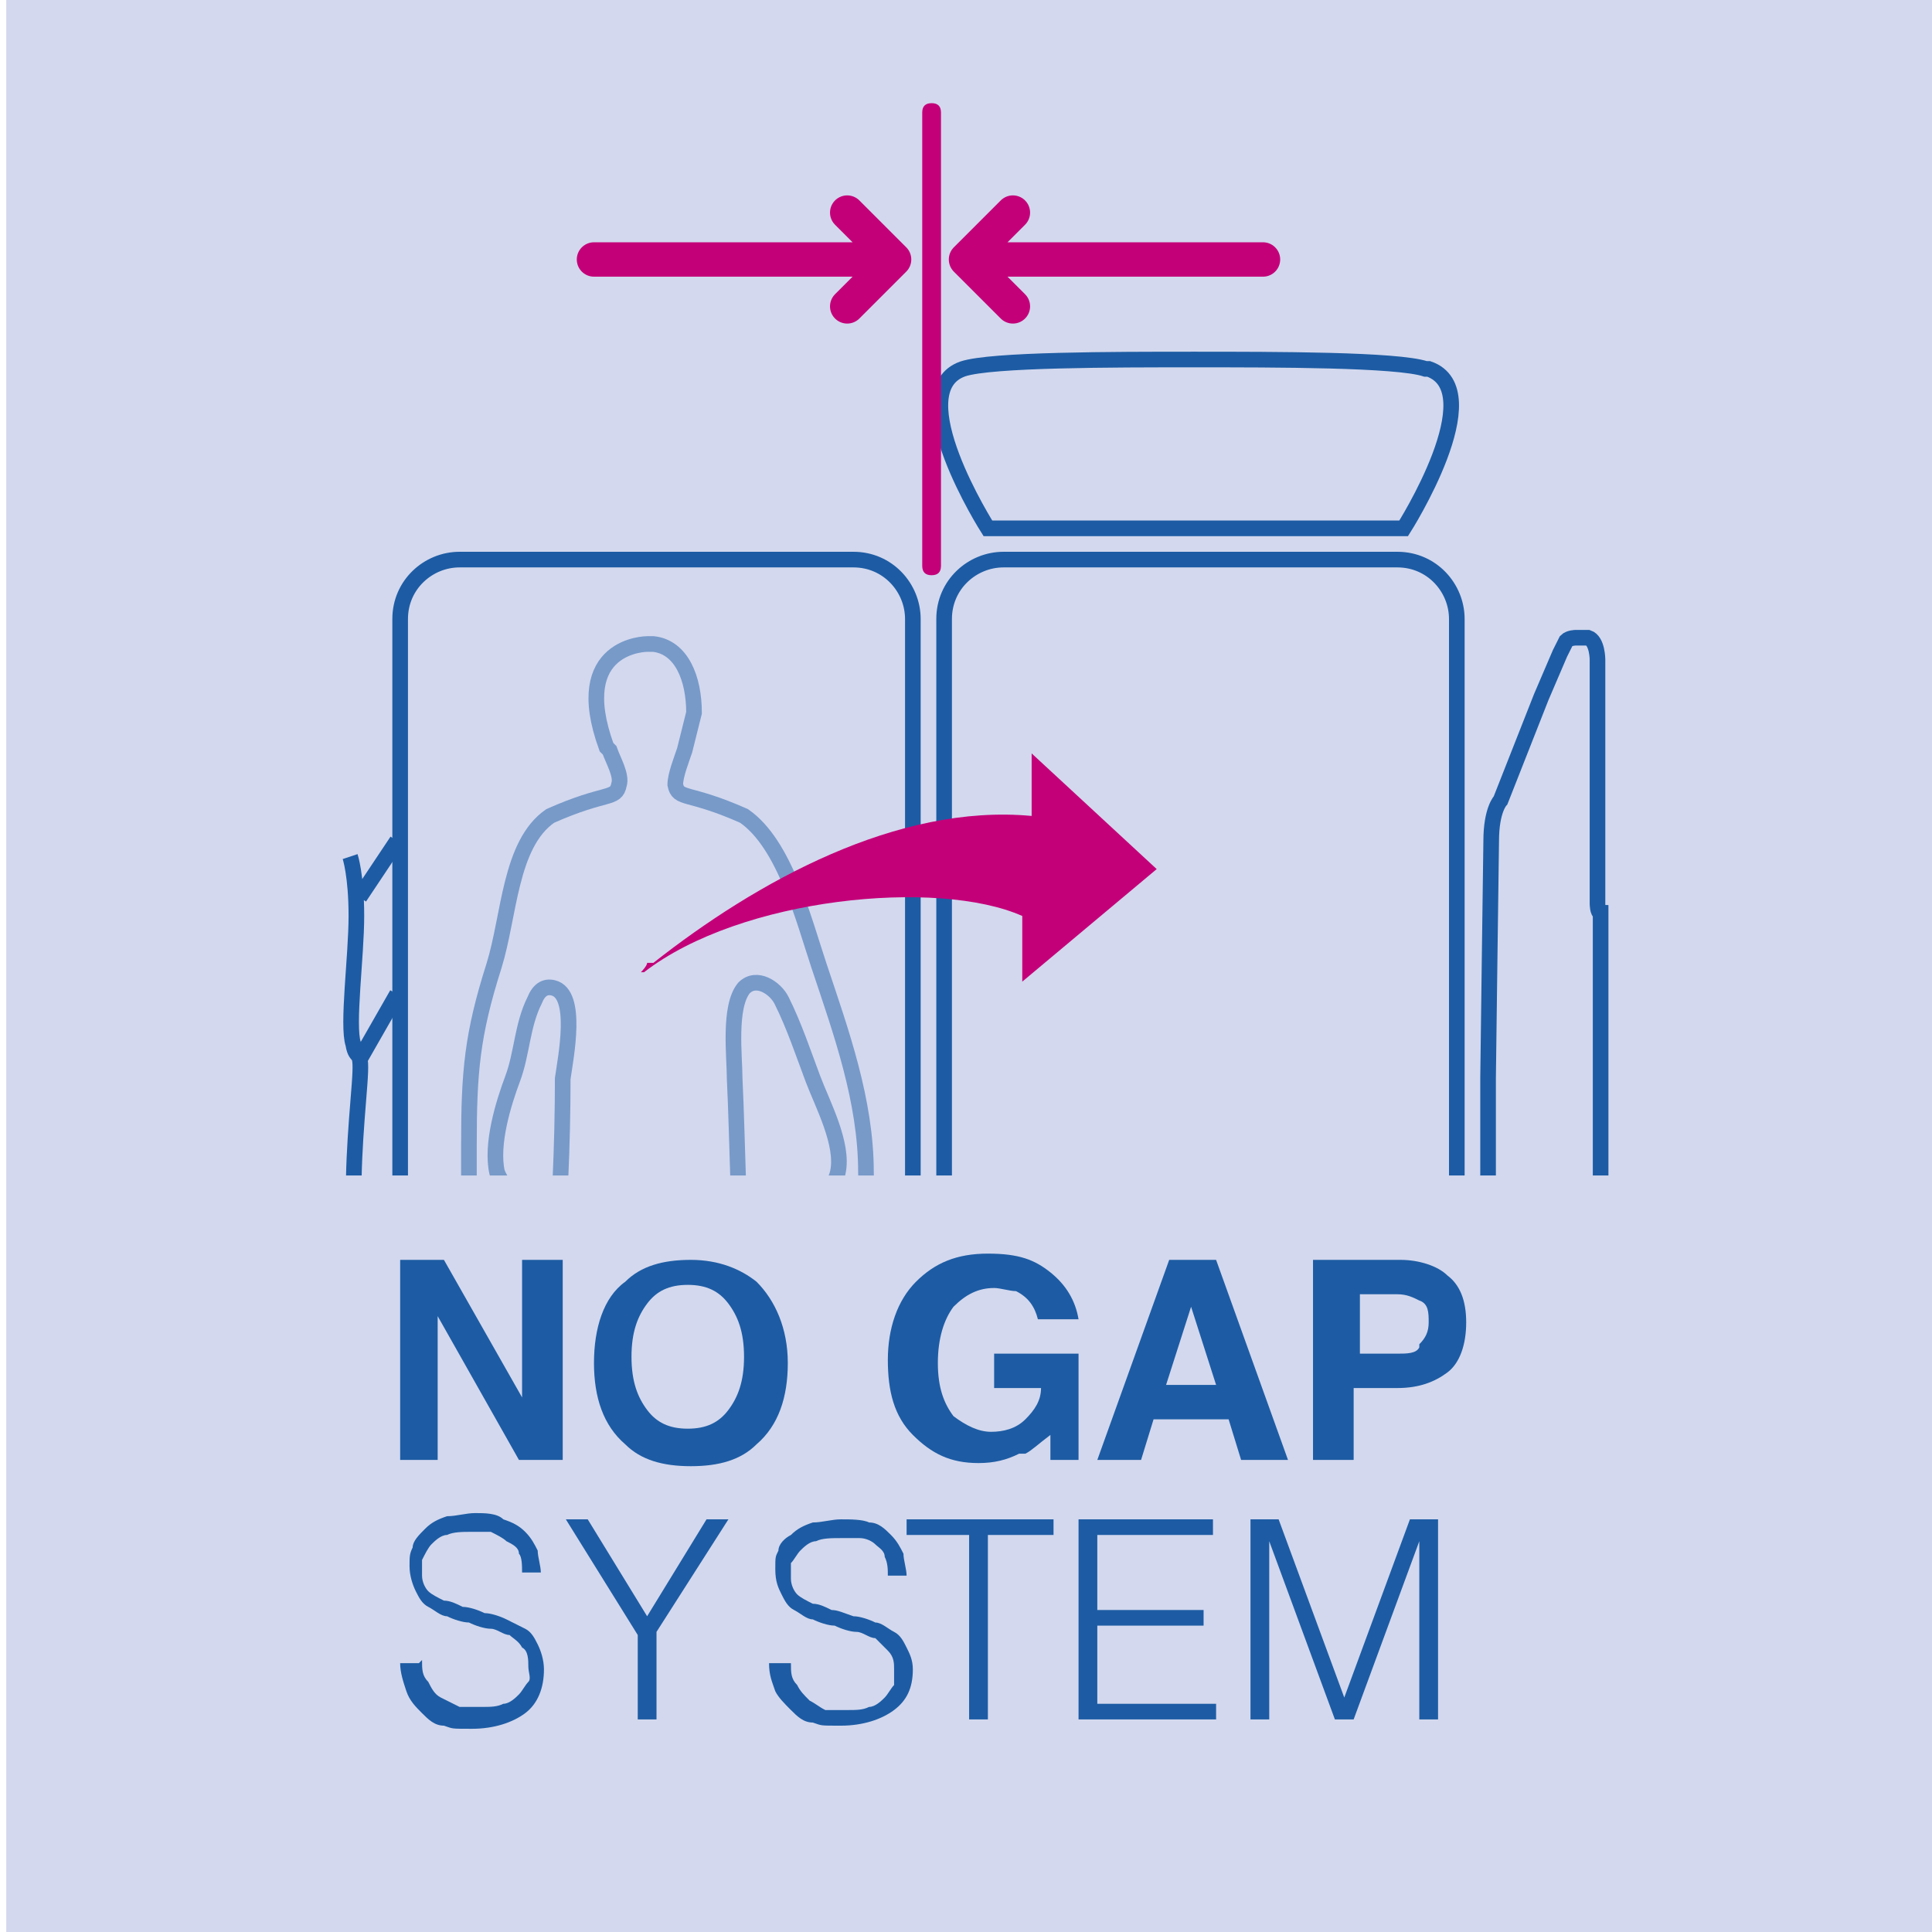 <?xml version="1.0" encoding="UTF-8"?>
<svg xmlns="http://www.w3.org/2000/svg" xmlns:xlink="http://www.w3.org/1999/xlink" version="1.1" viewBox="0 0 61.8 61.8">
  <defs>
    <style>
      .cls-1, .cls-2, .cls-3, .cls-4 {
        fill: none;
      }

      .cls-5 {
        fill: #1d5ca4;
      }

      .cls-2 {
        opacity: .5;
      }

      .cls-2, .cls-4 {
        stroke: #1d5ca4;
        stroke-miterlimit: 10;
        stroke-width: .5px;
      }

      .cls-6 {
        fill: #d3d8ee;
      }

      .cls-7 {
        clip-path: url(#clippath-1);
      }

      .cls-3 {
        stroke: #c40079;
        stroke-linecap: round;
        stroke-linejoin: round;
        stroke-width: 1.1px;
      }

      .cls-8 {
        fill: #c40079;
      }

      .cls-9 {
        clip-path: url(#clippath);
      }
    </style>
    <clipPath id="clippath">
      <rect class="cls-1" x="5.7" y="16.3" width="49.9" height="21.3"></rect>
    </clipPath>
    <clipPath id="clippath-1">
      <rect class="cls-1" x="5.7" y="16.3" width="49.9" height="21.3"></rect>
    </clipPath>
  </defs>
  <g>
    <g id="Livello_1">
      <rect class="cls-6" x=".2" y="0" width="61.8" height="61.8"></rect>
      <g>
        <path class="cls-4" d="M45.6,11.8c-.9-.3-4.8-.3-7.4-.3-2.6,0-6.5,0-7.4.3-2,.7.8,5.1.8,5.1h13.3s2.8-4.4.8-5.1Z"></path>
        <path class="cls-5" d="M13.8,39.6c0,0,0,0,0,0"></path>
      </g>
      <path class="cls-3" d="M27.1,9.8l1.5-1.5-1.5-1.5M32.4,9.8l-1.5-1.5,1.5-1.5M40.4,8.3h-9.4M28.4,8.3h-9.4"></path>
      <path class="cls-8" d="M29.8,3.3c-.2,0-.3.1-.3.3v14.5c0,.2.1.3.3.3s.3-.1.3-.3V3.6c0-.2-.1-.3-.3-.3Z"></path>
      <g class="cls-9">
        <path class="cls-4" d="M47.8,49.2v4.3s0,1.7,0,1.7c0,0,0,.6.4,1l2.1,2.9s.2.4.4.4.3,0,.3,0c0,0,.4,0,.4-1,0-.9,0-1.8,0-1.8v-1.7s0-1.7,0-1.7v-7.2c0,0-.1-5.1-.2-6.5v-10.4c-.1,0-.1-.3-.1-.3v-1.7s0-3.5,0-3.5v-2.6s0-.6-.3-.7c0,0,0,0-.2,0h-.2s-.2,0-.3.1c-.1.2-.2.4-.2.4l-.6,1.4-1.3,3.3s-.3.3-.3,1.3c0,0-.1,7.4-.1,7.6,0,.1,0,1.6,0,1.6v10.9c0,0,0,2.1,0,2.1Z"></path>
        <path class="cls-2" d="M19.5,24c.1.3.4.8.3,1.1-.1.5-.4.2-2.2,1-1.3.9-1.3,3.2-1.8,4.8-.7,2.2-.8,3.4-.8,5.7,0,.5,0,.9,0,1.6,0,0-.2,1.3.7,1.8,1.2.6.8-.5.8-.5,0,0-.2-.6.1-.4.4.2.5-.1.2-.4-.3-.4-.7-.7-.9-1.2-.2-.9.2-2.2.5-3,.3-.8.3-1.7.7-2.5q.2-.5.6-.4c.8.2.4,2.2.3,2.9,0,2.1-.1,4.4-.3,6.5-.2,2-.4,4.4-.5,6.4,0,1-.2,1.4-.2,2.4,0,.7.1,2.3-.2,3,0,0,0,0,0,0,0,0-.4.5-1.2,1-.4.2-1.4.6-1.1,1.1.4.7,1.8,0,2.4,0,.7,0,2-.1,2.2-1.1,0,0,0-.3-.1-.7,0,0,0,.2,0,0-.1-.6,0-2.5.1-3.1.1-1.6.4-2.7.6-4.3,0-.6.5-4.2,1.1-5.8.6,1.6,1,5.3,1.1,5.8.2,1.6.5,2.7.6,4.3,0,.6.2,1.9.1,2.5,0,.5-.3,1.2-.3,1.2-.2,1.2,1.6.6,2.4.6.6,0,2,.7,2.4,0,.4-.6-.4-.9-.8-1.1-.9-.5-1.6-1-1.6-1-.4-.7-.2-1.7-.2-2.4,0-1-.1-1.4-.2-2.4,0-2-.3-4.4-.5-6.4-.2-2.1-.2-4.4-.3-6.5,0-.7-.2-2.3.3-2.9.4-.4,1,0,1.2.4.4.8.7,1.7,1,2.5.3.8,1,2.1.8,3-.1.5-.6.8-.9,1.2-.2.3-.2.6.2.4.4-.2.1.4.1.4,0,0-.5.7.8.5.7,0,.7-1,.7-1,.1-.3,0-1,0-1.5,0-2.3-.8-4.5-1.5-6.6-.5-1.5-1.1-3.9-2.4-4.8-1.8-.8-2.1-.5-2.2-1,0-.3.2-.8.3-1.1.1-.4.2-.8.3-1.2,0-1.1-.4-2.1-1.3-2.2h-.2s-2.5,0-1.3,3.3Z"></path>
        <path class="cls-4" d="M27.3,57.2h-12.6c-1.1,0-1.9-.9-1.9-1.9V19.8c0-1.1.9-1.9,1.9-1.9h12.6c1.1,0,1.9.9,1.9,1.9v35.4c0,1.1-.9,1.9-1.9,1.9ZM44.7,57.2h-12.6c-1.1,0-1.9-.9-1.9-1.9V19.8c0-1.1.9-1.9,1.9-1.9h12.6c1.1,0,1.9.9,1.9,1.9v35.4c0,1.1-.9,1.9-1.9,1.9Z"></path>
      </g>
      <path class="cls-8" d="M20.6,31.1c3.1-2.4,9.4-3,12.1-1.8v.4s0,1.7,0,1.7l4.3-3.6-4-3.7v2c-4.3-.4-8.8,2.1-12.1,4.7h-.2c0,.1-.2.3-.2.3"></path>
      <g class="cls-7">
        <path class="cls-4" d="M11.2,27.4s.2.6.2,1.9c0,1.3-.3,3.5-.1,4.1.1.6.3,0,.2,1.3-.1,1.3-.3,3.4-.1,4.7.2,1.3.1,2.7,0,3.5,0,.8.2,2.2.2,3,0,.7,0,3.9,0,4.9,0,1-1.4,3.8,0,5.5M11.5,33.9l1.2-2.1M11.5,28.7l1.2-1.8"></path>
      </g>
      <polygon class="cls-5" points="18 46.7 16.6 46.7 14 42.1 14 46.7 12.8 46.7 12.8 40.3 14.2 40.3 16.7 44.7 16.7 40.3 18 40.3 18 46.7"></polygon>
      <g>
        <path class="cls-5" d="M23.3,45.1c.3-.4.5-.9.5-1.7s-.2-1.3-.5-1.7c-.3-.4-.7-.6-1.3-.6s-1,.2-1.3.6c-.3.4-.5.9-.5,1.7s.2,1.3.5,1.7c.3.4.7.6,1.3.6s1-.2,1.3-.6M22.1,46.9c-.9,0-1.6-.2-2.1-.7-.7-.6-1-1.5-1-2.6s.3-2.1,1-2.6c.5-.5,1.2-.7,2.1-.7s1.6.3,2.1.7c.6.6,1,1.5,1,2.6s-.3,2-1,2.6c-.5.5-1.2.7-2.1.7"></path>
        <path class="cls-5" d="M32.6,46.5c-.4.2-.8.3-1.3.3-.9,0-1.5-.3-2.1-.9-.6-.6-.8-1.4-.8-2.4s.3-1.9.9-2.5c.6-.6,1.3-.9,2.3-.9s1.5.2,2,.6c.5.4.8.9.9,1.5h-1.3c-.1-.4-.3-.7-.7-.9-.2,0-.5-.1-.7-.1-.5,0-.9.2-1.3.6-.3.4-.5,1-.5,1.8s.2,1.3.5,1.7c.4.3.8.5,1.2.5s.8-.1,1.1-.4c.3-.3.5-.6.5-1h-1.5v-1.1h2.7v3.4h-.9v-.8c-.4.3-.6.5-.8.6"></path>
      </g>
      <path class="cls-5" d="M38.9,44.3l-.8-2.5-.8,2.5h1.6ZM39.3,45.4h-2.4l-.4,1.3h-1.4l2.3-6.4h1.5l2.3,6.4h-1.5l-.4-1.3Z"></path>
      <g>
        <path class="cls-5" d="M45.4,43c.2-.2.3-.4.3-.7s0-.6-.3-.7c-.2-.1-.4-.2-.7-.2h-1.2v1.9h1.2c.3,0,.6,0,.7-.2M44.7,44.4h-1.4v2.3h-1.3v-6.4h2.8c.6,0,1.2.2,1.5.5.4.3.6.8.6,1.5s-.2,1.3-.6,1.6c-.4.3-.9.5-1.6.5"></path>
        <path class="cls-5" d="M13.5,53.1c0,.3,0,.5.2.7.1.2.2.4.4.5.2.1.4.2.6.3.2,0,.4,0,.7,0s.5,0,.7-.1c.2,0,.4-.2.5-.3.1-.1.2-.3.3-.4s0-.3,0-.5,0-.5-.2-.6c-.1-.2-.3-.3-.4-.4-.2,0-.4-.2-.6-.2-.2,0-.5-.1-.7-.2-.2,0-.5-.1-.7-.2-.2,0-.4-.2-.6-.3-.2-.1-.3-.3-.4-.5-.1-.2-.2-.5-.2-.8s0-.4.1-.6c0-.2.2-.4.4-.6.2-.2.4-.3.7-.4.3,0,.6-.1.9-.1s.7,0,.9.2c.3.1.5.2.7.4.2.2.3.4.4.6,0,.2.1.5.1.7h-.6c0-.2,0-.5-.1-.6,0-.2-.2-.3-.4-.4-.1-.1-.3-.2-.5-.3-.2,0-.4,0-.6,0-.3,0-.6,0-.8.1-.2,0-.4.2-.5.3-.1.1-.2.3-.3.5,0,.2,0,.3,0,.5,0,.2.1.4.2.5.1.1.3.2.5.3.2,0,.4.1.6.2.2,0,.5.1.7.2.2,0,.5.1.7.2s.4.2.6.3c.2.1.3.3.4.5.1.2.2.5.2.8,0,.6-.2,1.1-.6,1.4-.4.3-1,.5-1.7.5s-.6,0-.9-.1c-.3,0-.5-.2-.7-.4-.2-.2-.4-.4-.5-.7-.1-.3-.2-.6-.2-.9h.6Z"></path>
      </g>
      <polygon class="cls-5" points="20.7 51.7 22.6 48.6 23.3 48.6 21 52.2 21 55 20.4 55 20.4 52.3 18.1 48.6 18.8 48.6 20.7 51.7"></polygon>
      <path class="cls-5" d="M25.3,53.2c0,.3,0,.5.2.7.1.2.2.3.4.5.2.1.3.2.5.3.2,0,.4,0,.7,0s.5,0,.7-.1c.2,0,.4-.2.5-.3.1-.1.2-.3.3-.4,0-.2,0-.3,0-.5s0-.4-.2-.6c-.1-.1-.3-.3-.4-.4-.2,0-.4-.2-.6-.2-.2,0-.5-.1-.7-.2-.2,0-.5-.1-.7-.2-.2,0-.4-.2-.6-.3-.2-.1-.3-.3-.4-.5-.1-.2-.2-.4-.2-.8s0-.4.1-.6c0-.2.2-.4.4-.5.2-.2.4-.3.7-.4.3,0,.6-.1.9-.1s.7,0,.9.1c.3,0,.5.2.7.4.2.2.3.4.4.6,0,.2.1.5.1.7h-.6c0-.2,0-.4-.1-.6,0-.2-.2-.3-.3-.4-.1-.1-.3-.2-.5-.2-.2,0-.4,0-.6,0-.3,0-.6,0-.8.1-.2,0-.4.2-.5.3-.1.1-.2.3-.3.4,0,.2,0,.3,0,.5,0,.2.1.4.2.5.1.1.3.2.5.3.2,0,.4.1.6.2.2,0,.4.1.7.2.2,0,.5.1.7.2.2,0,.4.2.6.3.2.1.3.3.4.5.1.2.2.4.2.7,0,.6-.2,1-.6,1.3-.4.3-1,.5-1.7.5s-.6,0-.9-.1c-.3,0-.5-.2-.7-.4-.2-.2-.4-.4-.5-.6-.1-.3-.2-.5-.2-.9h.6Z"></path>
      <polygon class="cls-5" points="29 48.6 33.7 48.6 33.7 49.1 31.6 49.1 31.6 55 31 55 31 49.1 29 49.1 29 48.6"></polygon>
      <polygon class="cls-5" points="34.5 55 34.5 48.6 38.8 48.6 38.8 49.1 35.1 49.1 35.1 51.5 38.5 51.5 38.5 52 35.1 52 35.1 54.5 38.9 54.5 38.9 55 34.5 55"></polygon>
      <polygon class="cls-5" points="40 55 40 48.6 40.9 48.6 43 54.3 43 54.3 45.1 48.6 46 48.6 46 55 45.4 55 45.4 49.3 45.4 49.3 43.3 55 42.7 55 40.6 49.3 40.6 49.3 40.6 55 40 55"></polygon>
    </g>
  </g>
</svg>
